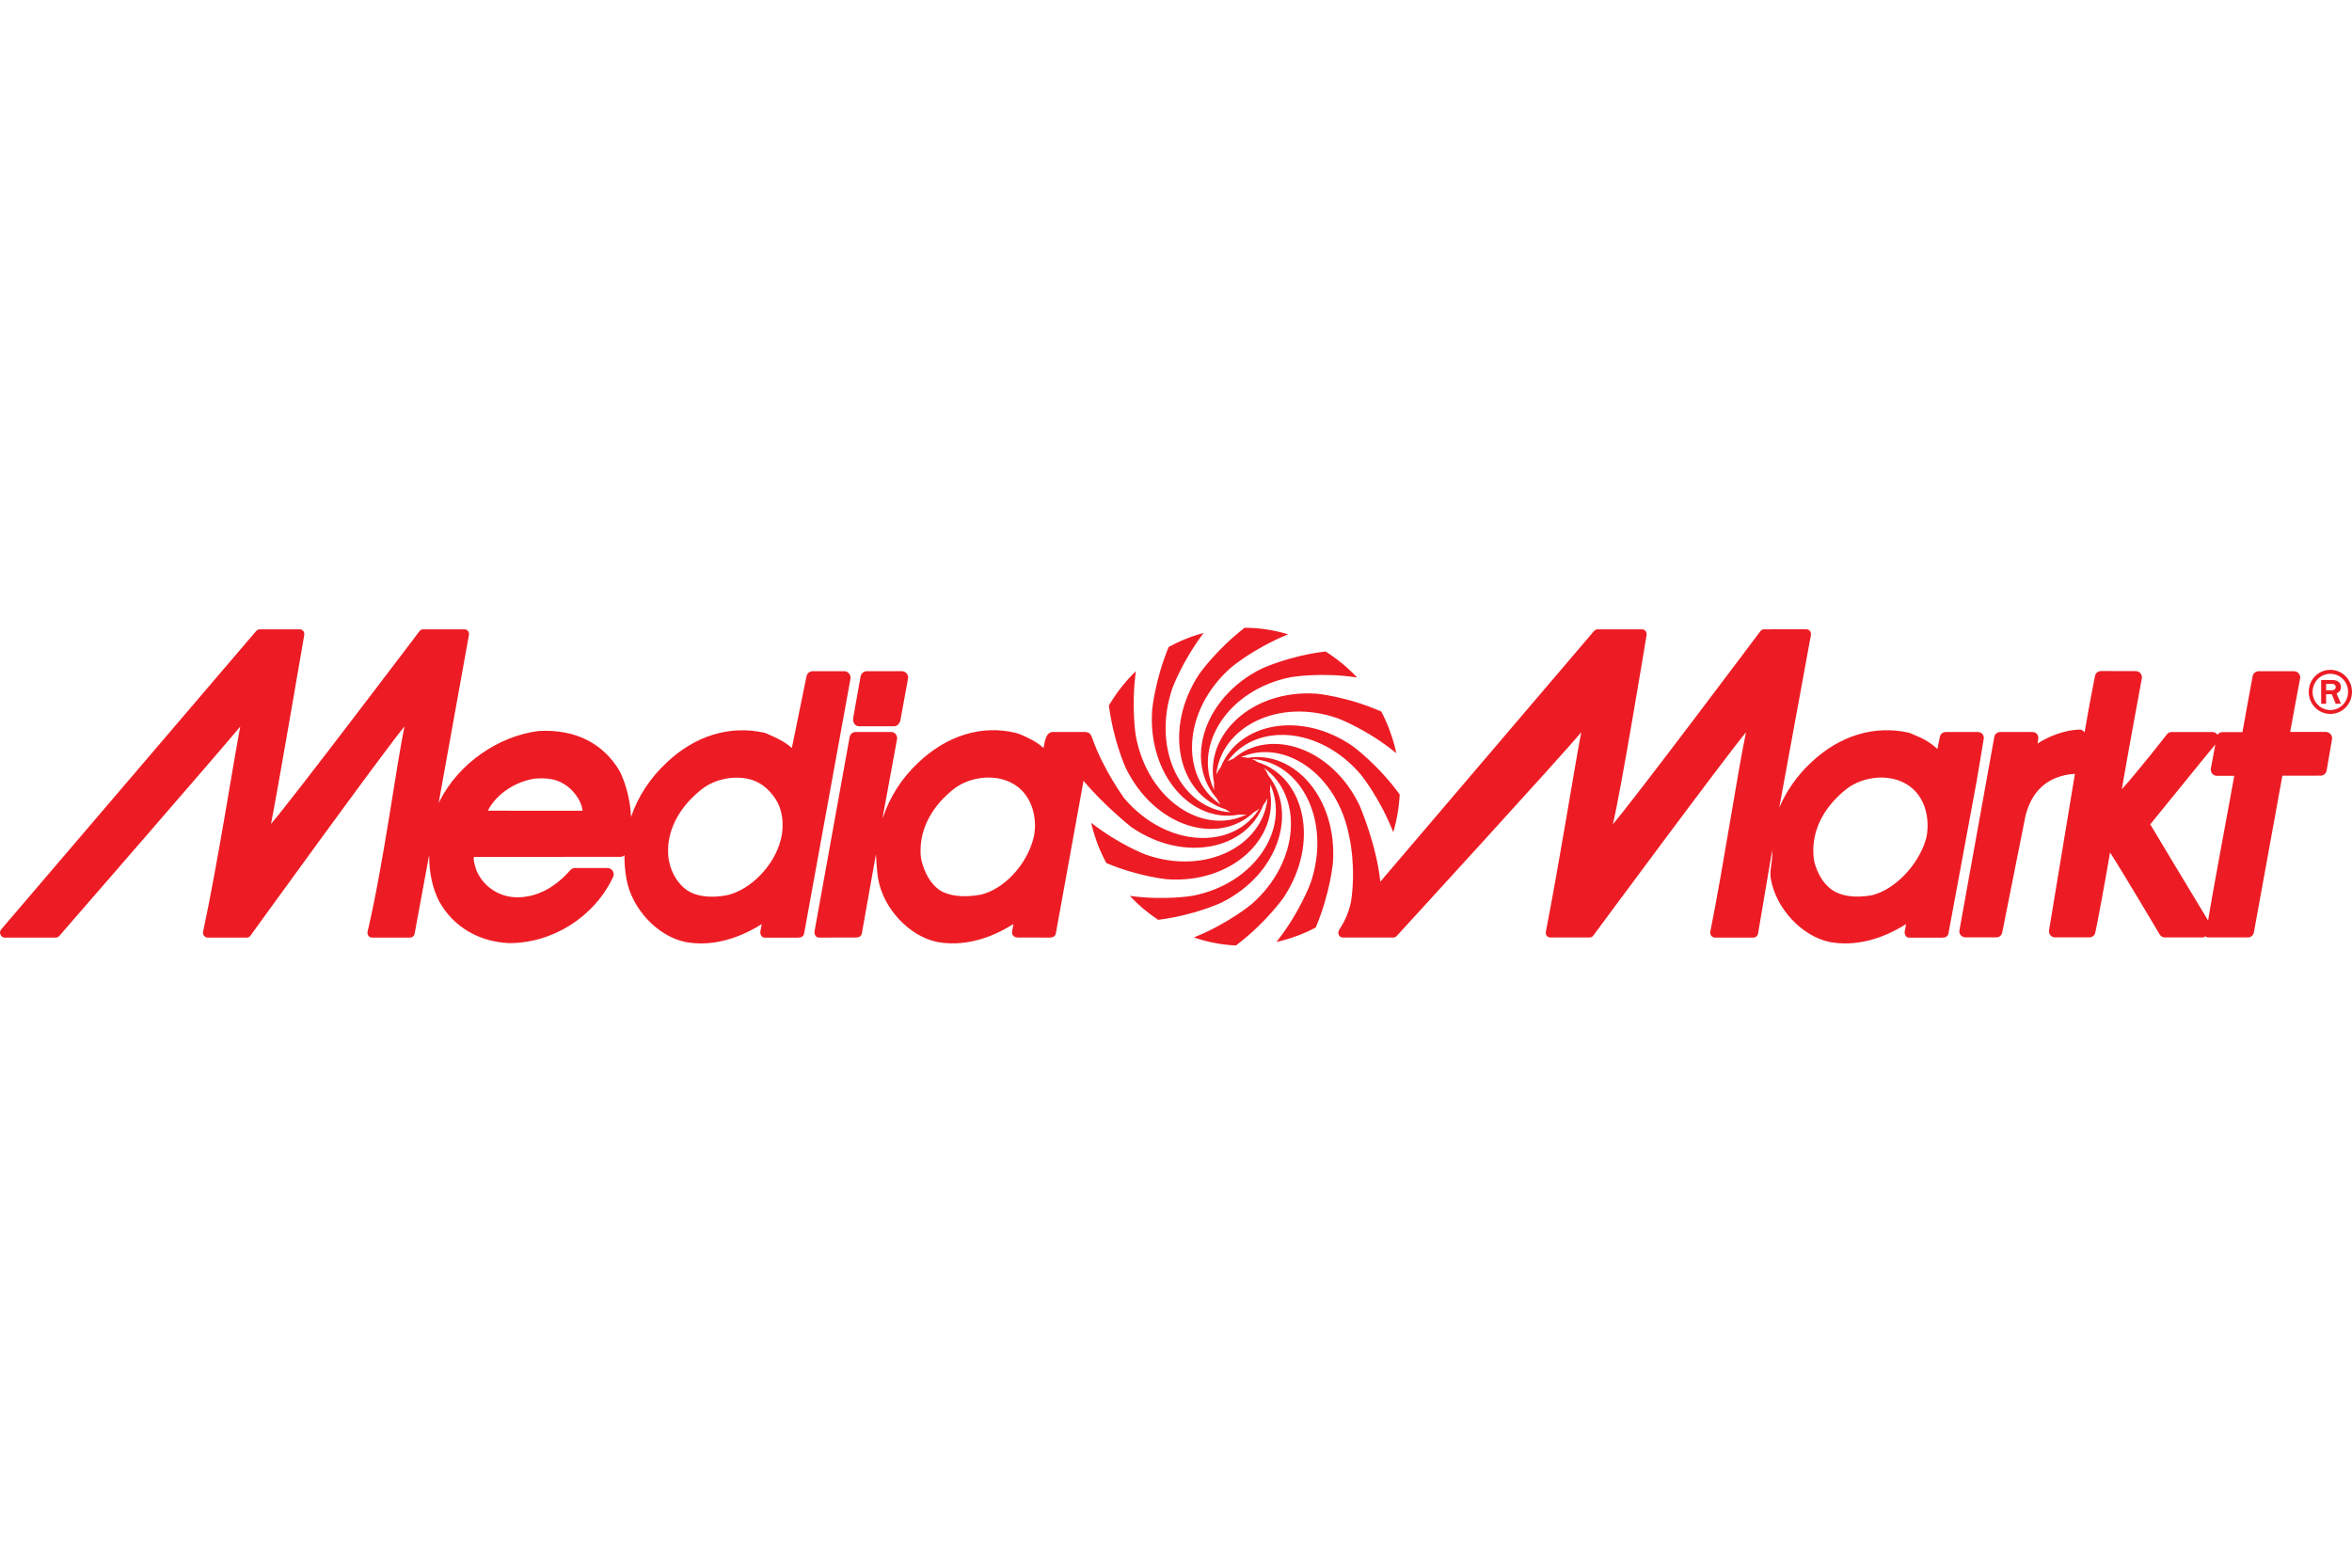<?xml version="1.0" encoding="UTF-8"?> <svg xmlns="http://www.w3.org/2000/svg" xmlns:xlink="http://www.w3.org/1999/xlink" version="1.1" id="Laag_1" x="0px" y="0px" viewBox="0 0 450 300" style="enable-background:new 0 0 450 300;" xml:space="preserve"> <style type="text/css"> .st0{clip-path:url(#SVGID_2_);fill:#ED1C24;} .st1{fill:#ED1C24;} </style> <g> <g> <defs> <rect id="SVGID_1_" x="0.07" y="120.13" width="449.93" height="60.8"></rect> </defs> <clipPath id="SVGID_2_"> <use xlink:href="#SVGID_1_" style="overflow:visible;"></use> </clipPath> <path class="st0" d="M379.56,141.26c0-0.29-0.08-0.56-0.27-0.79c-0.22-0.27-0.56-0.39-0.91-0.39h-6.08 c-0.56,0-1.04,0.36-1.15,0.91l-0.47,2.34c-1.35-1.24-2.7-2.02-4.63-2.78l-0.62-0.27c-0.07-0.03-0.15-0.05-0.22-0.07 c-6.61-1.47-13.25,0.55-18.68,5.69c-2.72,2.53-4.74,5.47-6.11,8.65l6.05-32.99c0.06-0.27,0-0.58-0.16-0.8 c-0.17-0.22-0.43-0.34-0.69-0.34l-8.13,0.01c-0.25,0-0.49,0.14-0.66,0.33c0,0-24.4,32.55-28.25,36.97 c1.39-5.43,6.45-36.15,6.45-36.15c0.01-0.06,0.02-0.12,0.02-0.18c0-0.2-0.07-0.48-0.2-0.64c-0.17-0.21-0.42-0.33-0.68-0.33 l-8.53,0c-0.26,0-0.5,0.15-0.67,0.34l-40.88,47.96c-0.69-6.98-3.96-14.59-3.96-14.59c-5.36-11.17-17.17-14.94-24.15-8.95 c-0.39,0.13-0.77,0.31-1.12,0.53c5.29-7.43,17.53-6.82,25.48,2.48c0,0,3.64,4.44,6.23,11.05c0.69-2.33,1.11-4.75,1.23-7.22 c-4.27-5.87-9.07-9.3-9.07-9.3c-9.99-6.84-21.86-4.3-25.18,4.13c-0.35,0.42-0.63,0.89-0.85,1.41c0.92-9.12,11.82-14.81,23.28-10.8 c0,0,5.56,2.07,11.17,6.66c-0.08-0.36-0.16-0.73-0.25-1.1c-0.61-2.42-1.49-4.72-2.62-6.87c-6.54-2.88-12.34-3.41-12.34-3.41 c-12.36-0.88-21.57,7.86-19.64,17.14c-0.02,0.17-0.03,0.35-0.03,0.52c0,0.28,0.02,0.55,0.06,0.82 c-4.14-8.44,2.51-19.24,14.64-21.64c0,0,5.68-1.01,12.68,0.06c-1.77-1.9-3.8-3.57-6.04-4.98c-7.02,0.84-12.24,3.3-12.24,3.3 c-11.15,5.52-14.81,17.77-8.56,24.82c0.2,0.42,0.45,0.81,0.74,1.17c-7.81-5.18-7.38-17.96,1.97-26.21c0,0,4.4-3.73,10.95-6.36 c-2.71-0.83-5.5-1.25-8.33-1.26c-5.47,4.23-8.67,8.83-8.67,8.83c-6.98,10.52-4.03,23.09,5,25.91l0.03,0.04l0.12,0.05 c0.26,0.19,0.55,0.35,0.85,0.48c-9.3-0.54-15.2-11.82-11.17-23.7c0,0,1.87-5.17,5.99-10.61c-2.36,0.63-4.6,1.53-6.69,2.68 c-2.67,6.46-3.16,12.08-3.16,12.08c-0.86,12.46,7.59,21.75,16.65,19.99c0.18,0.02,0.37,0.03,0.55,0.03c0.32,0,0.63-0.03,0.93-0.08 c-8.3,4.16-18.89-2.61-21.24-14.9c0,0-0.95-5.56,0-12.49c-1.99,1.91-3.73,4.12-5.17,6.57c0.89,6.83,3.18,11.84,3.18,11.84 c5.47,11.4,17.67,15.1,24.59,8.56l0.05-0.01l0.14-0.1c0.31-0.16,0.59-0.36,0.86-0.58c-5.07,8.01-17.7,7.6-25.85-1.92 c0,0-3.98-5.38-6.17-11.58c-0.07-0.23-0.23-0.6-0.43-0.8c-0.25-0.25-0.61-0.34-0.96-0.34h-6.08c-0.56,0-1,0.3-1.29,0.92 c0,0-0.33,0.72-0.54,2.14c-1.35-1.23-2.91-1.94-4.37-2.58c0,0-0.79-0.28-0.86-0.29c-6.58-1.63-13.26,0.49-18.7,5.64 c-3.22,3-5.45,6.57-6.76,10.42c0,0-0.04,0.09-0.12,0.25l2.78-15.13c0.06-0.35-0.04-0.69-0.26-0.96c-0.22-0.27-0.55-0.43-0.9-0.42 l-6.75,0c-0.57,0-1.06,0.42-1.16,0.98l-6.71,37.14c-0.06,0.35,0.03,0.71,0.25,0.98c0.22,0.27,0.55,0.25,0.9,0.25l6.74-0.01 c0.57,0,1.07-0.23,1.16-0.8l2.69-15.12c0.03,0.1,0.15,3.18,0.43,4.71c1,5.68,5.97,10.98,11.31,12.06 c4.66,0.85,9.65-0.34,14.57-3.43c-0.1,0.54-0.25,1.36-0.25,1.36c-0.01,0.07-0.02,0.15-0.02,0.22c0,0.28,0.05,0.42,0.23,0.64 c0.22,0.27,0.6,0.36,0.95,0.36l6.04,0.01c0.57,0,1.06-0.22,1.16-0.78l5.3-29.23c3.99,4.8,9.18,8.89,9.18,8.89 c10.04,6.88,21.99,4.27,25.22-4.27c0.32-0.37,0.59-0.79,0.8-1.25c-0.94,9.11-11.82,14.78-23.28,10.77c0,0-5.09-1.9-10.45-6.1 c0.04,0.2,0.09,0.41,0.14,0.61c0.63,2.51,1.56,4.89,2.75,7.1c6.24,2.61,11.62,3.1,11.62,3.1c12.27,0.87,21.43-7.73,19.67-16.94 c0.05-0.29,0.07-0.6,0.07-0.91c0-0.11,0-0.23-0.01-0.34c3.85,8.4-2.79,18.98-14.78,21.34c0,0-5.35,0.95-12.07,0.03 c1.6,1.72,3.42,3.26,5.41,4.58c6.96-0.86,12.12-3.29,12.12-3.29c10.91-5.41,14.66-17.27,8.93-24.39c-0.2-0.51-0.48-0.98-0.81-1.4 c7.49,5.31,6.95,17.86-2.27,26.01c0,0-4.49,3.79-11.13,6.44c2.61,0.89,5.31,1.42,8.05,1.54c5.75-4.33,9.13-9.19,9.13-9.19 c6.97-10.49,4.05-23.03-4.94-25.89c-0.35-0.24-0.73-0.44-1.13-0.6c9.33,0.5,15.27,11.79,11.23,23.7c0,0-2.03,5.61-6.53,11.3 c0.36-0.08,0.71-0.16,1.07-0.25c2.28-0.59,4.43-1.44,6.43-2.5c2.79-6.6,3.3-12.42,3.3-12.42c0.85-12.28-7.35-21.49-16.26-20.06 c-0.36-0.08-0.74-0.12-1.12-0.12c-0.09,0-0.17,0-0.25,0.01c8.22-3.64,18.44,3.09,20.74,15.14c0,0,1.38,5.72,0.35,12.49 c-0.2,0.98-0.6,2.4-1.38,3.91c-0.24,0.42-0.53,0.91-0.89,1.49c0,0,0.01-0.01,0.01-0.01c-0.01,0.02-0.02,0.03-0.03,0.05 c-0.01,0.01,0,0.02-0.01,0.03c-0.14,0.25-0.17,0.61-0.05,0.88c0.14,0.32,0.45,0.52,0.8,0.52l9.6,0c0.27,0.01,0.53-0.11,0.71-0.32 c0,0,31.64-34.54,35.28-38.96c-1.39,7.32-4.18,24.97-6.77,38.19c-0.01,0.06-0.02,0.12-0.02,0.19c0,0.2,0.07,0.4,0.19,0.56 c0.17,0.21,0.42,0.33,0.69,0.33l7.52,0c0.26,0,0.5-0.12,0.66-0.31c0,0,25.47-34.46,29.26-38.95c-1.57,7.34-4.23,25.14-6.83,38.15 c-0.01,0.07-0.02,0.14-0.02,0.21c0,0.2,0.06,0.39,0.19,0.55c0.17,0.22,0.42,0.37,0.69,0.37h7.41c0.41,0,0.76-0.31,0.85-0.7 l2.73-16.07c0.01,0.56-0.01,1.01-0.01,1.01c-0.02,1.5-0.53,3.02-0.26,4.55c1,5.68,5.97,10.98,11.3,12.06 c4.66,0.85,9.65-0.34,14.57-3.43c-0.1,0.54-0.25,1.36-0.25,1.36c-0.02,0.07-0.02,0.15-0.02,0.22c0,0.28,0.1,0.54,0.27,0.76 c0.22,0.28,0.56,0.25,0.91,0.25l6.04,0c0.57,0,1.06-0.22,1.16-0.79l5.45-29.43L379.56,141.26L379.56,141.26z M197.63,160.77 c-1.37,4.85-5.52,9.34-9.94,10.43c-3.3,0.63-6.22,0.26-7.94-0.88c-1.82-1.27-2.83-3.36-3.4-5.46c-0.23-0.96-0.22-1.42-0.22-2.13 c0-4.42,2.33-8.67,6.61-11.94c2.46-1.75,5.81-2.41,8.74-1.73c1.65,0.39,3.92,1.39,5.34,3.99c0.79,1.41,1.21,3.2,1.21,4.94 C198.01,158.96,197.89,159.9,197.63,160.77 M368.43,160.77c-1.47,4.83-5.89,9.47-10.31,10.56c-3.38,0.57-5.85,0.13-7.57-1.01 c-1.82-1.27-2.92-3.41-3.44-5.46c-0.12-0.71-0.18-1.42-0.18-2.13c0-4.42,2.33-8.67,6.61-11.94c2.46-1.75,5.81-2.41,8.74-1.73 c1.66,0.39,3.92,1.39,5.34,3.99c0.79,1.41,1.18,3.2,1.18,4.94C368.79,158.96,368.7,159.91,368.43,160.77"></path> <path class="st0" d="M445.91,140.5c-0.23-0.27-0.55-0.43-0.9-0.43c0,0-4.86,0-6.84,0c0.37-2.14,1.9-10.23,1.9-10.23 c0.01-0.07,0.02-0.14,0.02-0.2c0-0.28-0.1-0.55-0.28-0.77c-0.22-0.27-0.55-0.42-0.9-0.42h-6.78c-0.57,0-1.06,0.42-1.15,0.99 c0,0-1.67,9.05-1.94,10.66c-0.6,0.02-1.65,0-1.65,0l-1.02,0l-1.09,0c-0.42-0.01-0.8,0.17-1.01,0.51 c-0.21-0.33-0.57-0.51-0.96-0.52l-6.03,0l-1.77,0c-0.33,0-0.64,0.11-0.86,0.36c0,0-5.48,7.04-8.69,10.58 c0.94-5.61,3.83-21.21,3.83-21.21c0.01-0.07,0.02-0.13,0.02-0.2c0-0.28-0.1-0.55-0.28-0.77c-0.22-0.27-0.55-0.42-0.89-0.42 l-6.66-0.02c-0.57,0-1.06,0.41-1.16,0.99c-0.16,0.92-1.07,5.29-1.98,10.75c-0.01-0.02-0.02-0.04-0.03-0.05 c-0.23-0.27-0.57-0.5-0.92-0.49c-2.79,0.08-5.86,1.24-8.06,2.68l0.14-0.86c0.06-0.35-0.03-0.71-0.25-0.98 c-0.22-0.27-0.55-0.36-0.9-0.37h-6.09c-0.56,0-1.05,0.34-1.16,0.9l-0.17,0.94l-6.51,36.13c-0.06,0.35,0.05,0.66,0.28,0.93 c0.23,0.27,0.58,0.4,0.93,0.4l3.01,0h2.83c0.56,0,1.03-0.37,1.14-0.93l4.47-22.42c1.48-5.68,5.19-7.38,8.46-7.86 c0.17-0.03,0.84-0.02,0.98-0.11c-2.25,13.6-4.91,29.69-4.95,29.96c-0.06,0.35,0.04,0.67,0.26,0.94c0.23,0.27,0.55,0.42,0.89,0.42 h6.55c0.51,0,0.97-0.32,1.12-0.81c0.2-0.65,1.91-9.89,2.85-15.44c2.42,3.74,9.52,15.73,9.52,15.73c0.22,0.34,0.58,0.53,0.98,0.53 l7.31,0c0.14,0,0.28-0.16,0.4-0.21c0.17,0.08,0.35,0.21,0.54,0.21h7.62c0.57,0,1.05-0.4,1.15-0.97c0,0,5.13-28.13,5.45-29.98 c1.54,0,7.32-0.01,7.32-0.01c0.57,0,1.06-0.42,1.15-0.99l1.03-6.01c0.01-0.07,0.02-0.14,0.02-0.2 C446.19,140.99,446.09,140.72,445.91,140.5 M422.47,176.15c-2.7-4.41-10.38-17.27-11.07-18.4c0.91-1.09,10.51-12.97,12.45-15.29 l-0.85,4.6c-0.06,0.35,0.03,0.71,0.25,0.98c0.22,0.27,0.55,0.43,0.9,0.43h3.32C427.12,150.58,423.47,169.93,422.47,176.15"></path> <path class="st0" d="M162.45,128.89c-0.22-0.27-0.56-0.44-0.91-0.44h-6.08c-0.56,0-1.04,0.4-1.15,0.96c0,0-2.1,10.31-2.81,13.73 c-1.36-1.23-2.95-1.94-4.41-2.58l-0.62-0.27c-0.07-0.03-0.15-0.05-0.22-0.07c-6.61-1.47-13.25,0.55-18.68,5.69 c-3.22,3-5.53,6.57-6.83,10.42c-0.15-3.23-1-6.37-2.15-8.71c-0.01-0.03-0.03-0.06-0.05-0.09c-3.18-5.35-8.51-8-15.39-7.65 c-0.03,0-0.06,0-0.09,0.01c-7.61,0.95-15.24,6.09-18.95,13.41c-0.06,0.11-0.12,0.23-0.18,0.34l5.78-32.08 c0.06-0.27,0.01-0.57-0.16-0.79c-0.17-0.21-0.42-0.34-0.69-0.34h-7.92c-0.25,0-0.49,0.14-0.66,0.33c0,0-24.58,32.49-28.43,36.91 c1.13-5.54,6.36-36.14,6.36-36.14c0.01-0.06,0.02-0.12,0.02-0.18c0-0.2-0.07-0.43-0.2-0.59c-0.17-0.21-0.42-0.33-0.68-0.33 l-7.69,0.01c-0.25,0-0.5,0.14-0.66,0.33L0.22,177.87c-0.23,0.26-0.28,0.64-0.14,0.96c0.14,0.32,0.45,0.6,0.8,0.6 c0,0,7.53,0.01,9.79-0.01c0.27,0,0.53-0.13,0.7-0.34c0,0,30.95-35.61,34.59-40.03c-1.39,7.32-4.28,26.06-7.11,39.27 c-0.01,0.06-0.02,0.13-0.02,0.19c0,0.2,0.07,0.4,0.2,0.56c0.17,0.21,0.42,0.35,0.69,0.35l7.52,0c0.25,0,0.5-0.14,0.66-0.34 c0,0,25.72-35.58,29.5-40.08c-1.57,7.34-4,26.27-7.08,39.32c-0.02,0.07-0.02,0.14-0.02,0.21c0,0.2,0.07,0.39,0.19,0.55 c0.17,0.21,0.42,0.34,0.69,0.34h7.29c0.41,0,0.76-0.3,0.85-0.7l2.79-15.12c-0.03,3.24,0.61,6.42,1.96,8.98 c2.71,4.8,7.58,7.67,13.39,7.9c8.35,0,16.3-5.09,19.84-12.66c0.17-0.37,0.15-0.81-0.07-1.15c-0.22-0.35-0.59-0.56-1-0.56H110 c-0.33,0-0.65,0.15-0.88,0.4c-2.96,3.36-6.29,5.11-9.89,5.2c-3.62,0.09-6.81-1.99-8.14-5.31c-0.04-0.13-0.12-0.43-0.12-0.43 c-0.19-0.65-0.34-1.2-0.34-1.64c0-0.13,0.02-0.24,0.05-0.35c1.32,0,28.01-0.01,28.01-0.01c0.3,0,0.58-0.12,0.79-0.31 c-0.02,1.5,0.11,3.02,0.38,4.55c1,5.68,5.97,10.98,11.31,12.06c4.66,0.85,9.65-0.34,14.57-3.43c-0.1,0.54-0.25,1.36-0.25,1.36 c-0.01,0.07-0.02,0.15-0.02,0.22c0,0.28,0.1,0.54,0.27,0.76c0.22,0.28,0.56,0.25,0.91,0.25l6.04,0c0.57,0,1.06-0.22,1.16-0.78 l8.87-48.76C162.77,129.52,162.68,129.16,162.45,128.89 M93.33,155.14c1.82-3.52,5.69-5.67,9.03-6.15 c3.62-0.26,5.26,0.63,6.84,2.01c1.44,1.46,2.12,2.83,2.26,4.15C109.54,155.17,96.13,155.12,93.33,155.14 M149.73,158.11 c-0.03,1.19-0.15,1.79-0.37,2.66c-1.26,4.91-5.69,9.41-10.11,10.51c-3.41,0.68-6.06,0.23-7.78-0.9c-1.82-1.27-3.01-3.36-3.44-5.48 c-0.19-0.86-0.21-1.44-0.21-2.14c0-4.42,2.46-8.69,6.73-11.95c2.46-1.75,5.81-2.41,8.74-1.73c1.65,0.39,3.69,1.51,5.22,4.04 C149.36,154.48,149.78,156.27,149.73,158.11"></path> </g> <path class="st1" d="M164.39,138.98l6.72,0c0.57,0,1.05-0.58,1.16-1.14l1.46-7.97c0.06-0.35-0.03-0.7-0.25-0.98 c-0.22-0.27-0.55-0.45-0.9-0.45l-6.77,0.01c-0.57-0.01-1.05,0.45-1.16,1.01l-1.41,7.93c-0.07,0.35,0.02,0.88,0.25,1.16 C163.7,138.82,164.03,138.98,164.39,138.98"></path> <path class="st1" d="M445.86,128.18c2.26,0,4.14,1.85,4.14,4.23c0,2.32-1.84,4.21-4.14,4.21c-2.3,0-4.14-1.89-4.14-4.21 C441.72,130.03,443.58,128.18,445.86,128.18 M445.86,135.88c1.88,0,3.39-1.56,3.39-3.47c0-1.95-1.52-3.47-3.39-3.47 c-1.86,0-3.4,1.52-3.4,3.47C442.46,134.32,443.98,135.88,445.86,135.88 M445.05,134.67h-0.95v-4.54h2.08c0.26,0,1.7,0,1.7,1.35 c0,0.86-0.61,1.11-0.83,1.21l0.83,1.97h-1.01l-0.73-1.81h-1.09V134.67L445.05,134.67z M445.05,132.1h0.99 c0.32,0,0.85-0.08,0.85-0.64c0-0.27-0.18-0.6-0.77-0.6h-1.07V132.1L445.05,132.1z"></path> </g> </svg> 